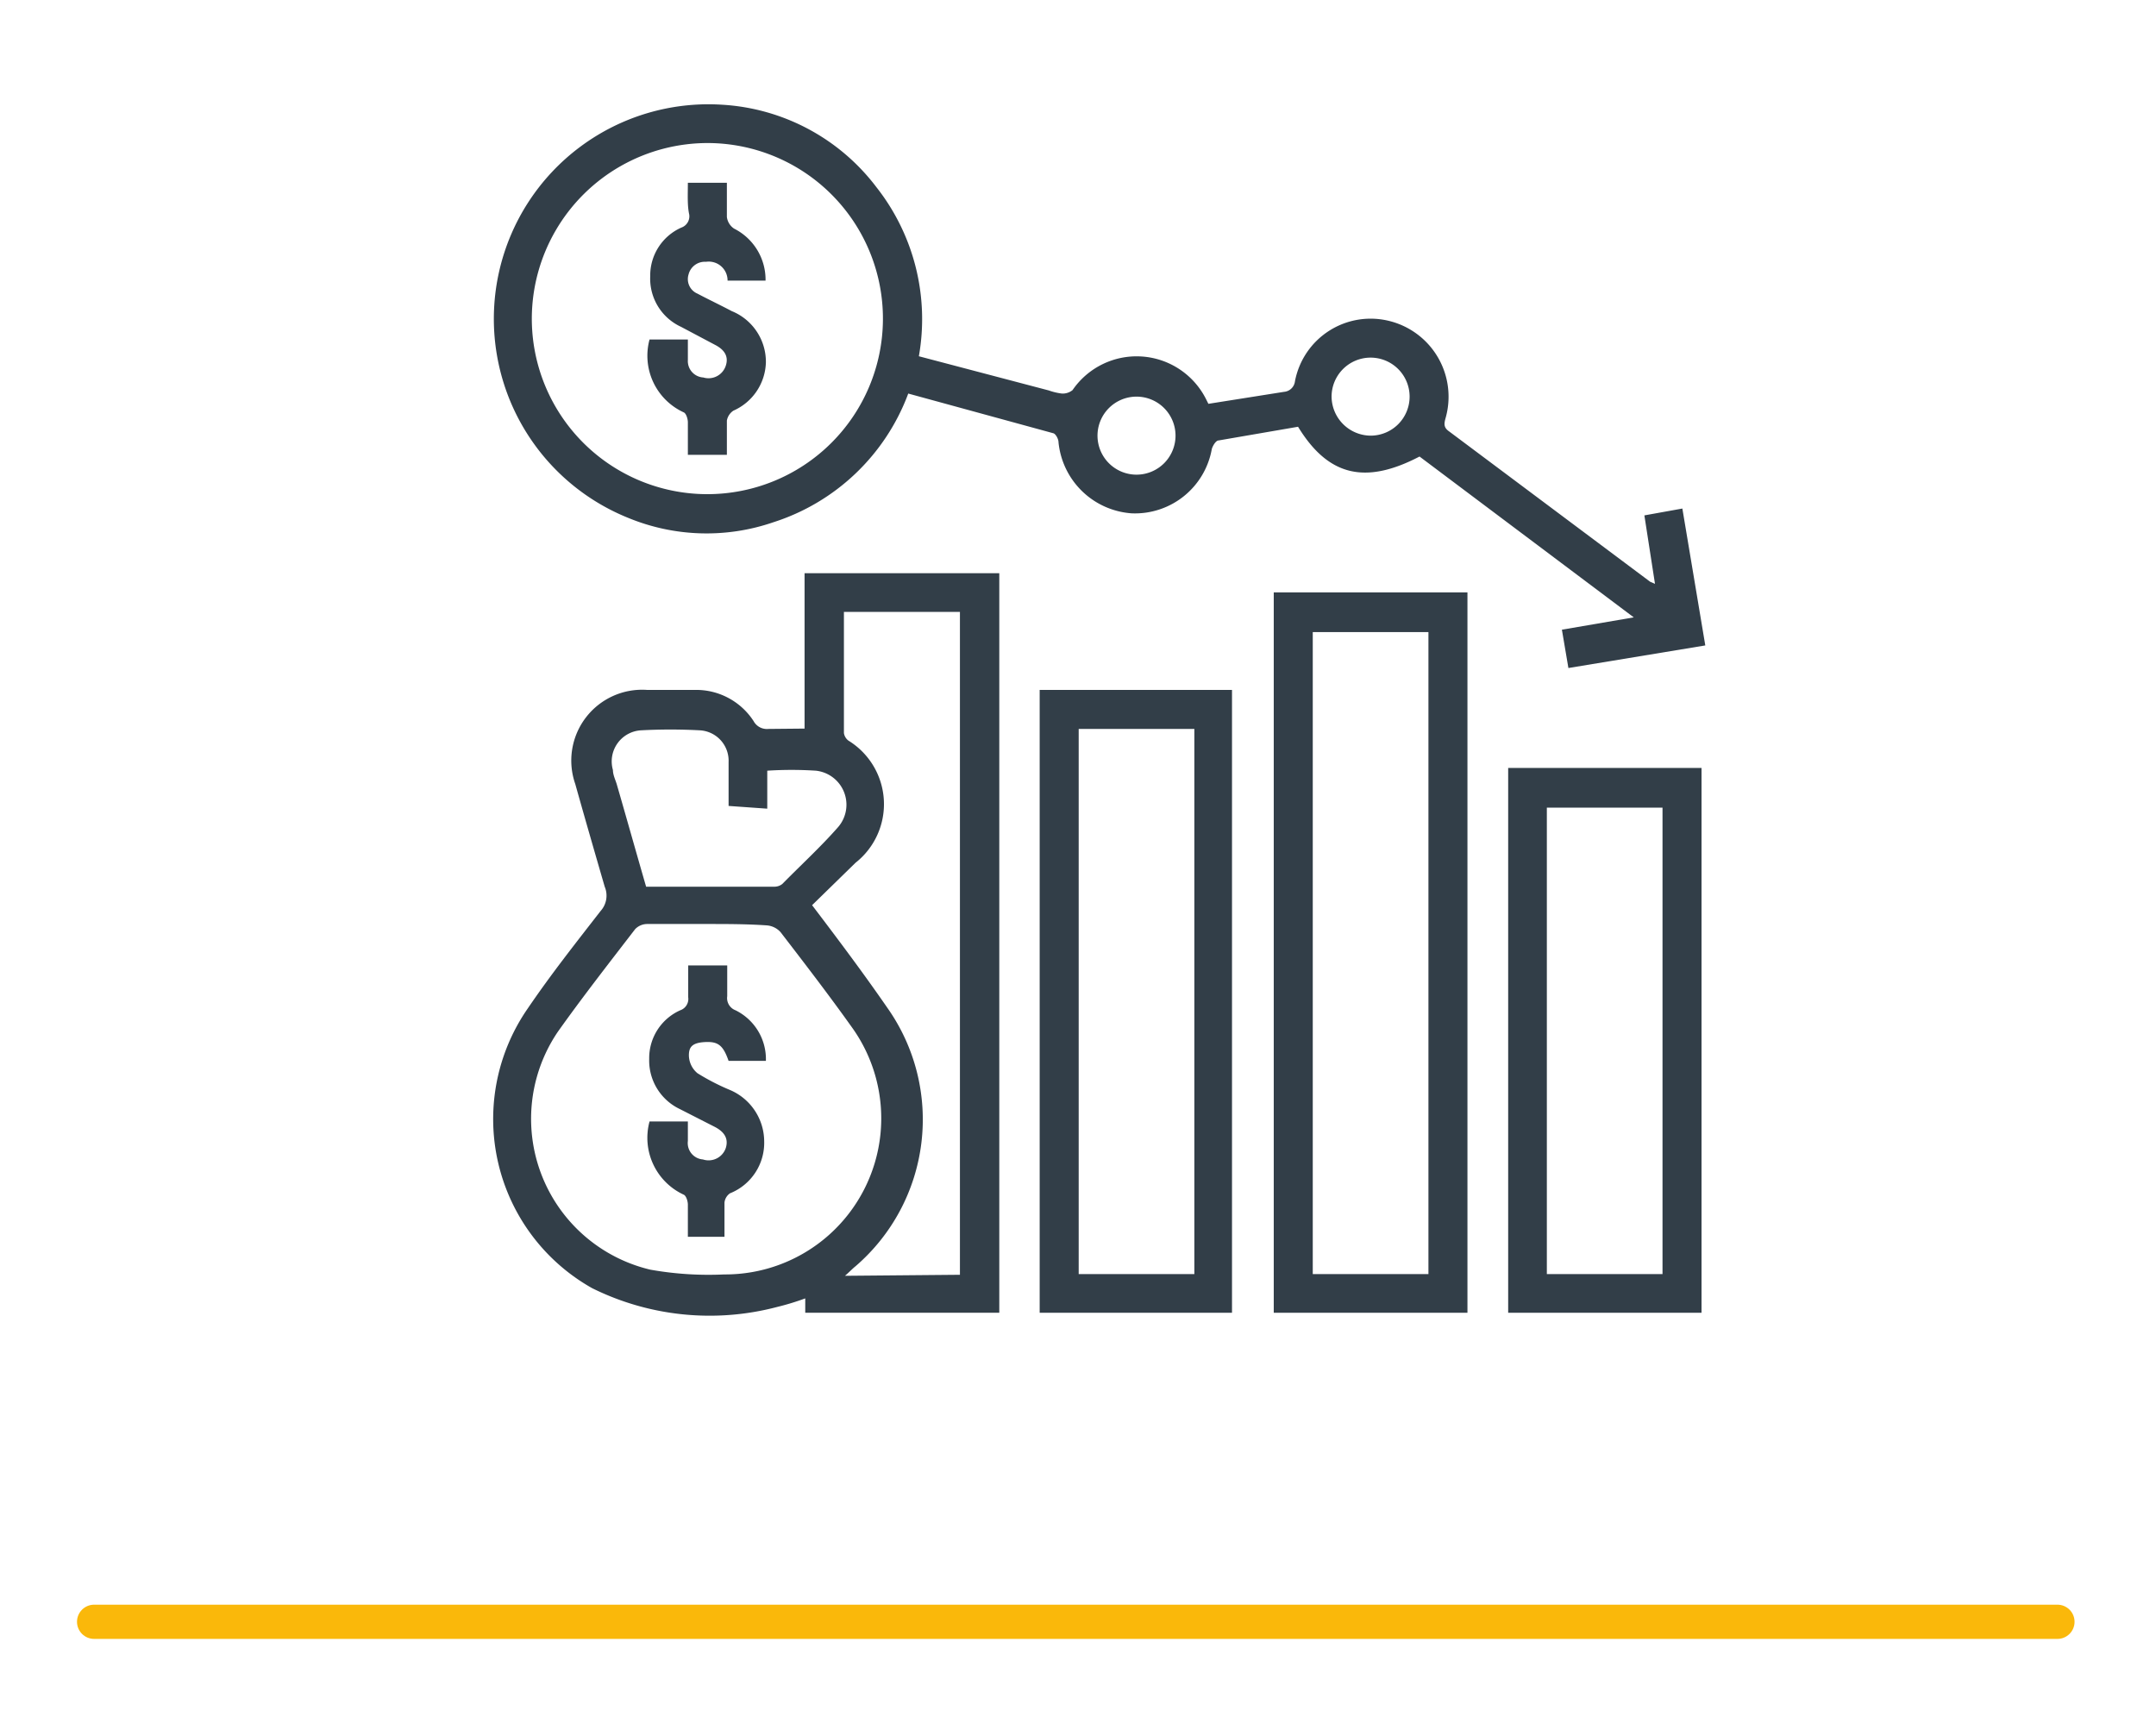 <svg xmlns="http://www.w3.org/2000/svg" viewBox="0 0 63 50">
  <defs>
    <style>
      .cls-1 {
        fill: none;
        stroke: #fab80a;
        stroke-linecap: round;
        stroke-miterlimit: 10;
      }

      .cls-2 {
        fill: #323e48;
      }
    </style>
  </defs>
  <g id="Capa_4" data-name="Capa 4">
    <line class="cls-1" x1="2.75" y1="47.39" x2="60.12" y2="47.39"/>
    <g>
      <path class="cls-2" d="M23.51,21.29V16.75H29.2V38.36H23.53l0-.42a7.55,7.55,0,0,1-.82.25,7.73,7.73,0,0,1-5.41-.55,5.67,5.67,0,0,1-1.88-8.17c.68-1,1.4-1.91,2.13-2.85a.67.67,0,0,0,.12-.71c-.29-1-.58-2-.86-3a2.07,2.07,0,0,1,2.1-2.75h1.39a2,2,0,0,1,1.72.91.44.44,0,0,0,.43.23ZM20.66,27c-.59,0-1.17,0-1.75,0a.49.49,0,0,0-.35.15c-.77,1-1.55,2-2.26,3A4.53,4.53,0,0,0,19,37.1a9.69,9.69,0,0,0,2.16.14A4.56,4.56,0,0,0,24.88,30c-.67-.94-1.37-1.85-2.07-2.76a.6.6,0,0,0-.41-.2C21.82,27,21.24,27,20.66,27Zm7.39,10.25V17.88H24.66v.26c0,1.09,0,2.19,0,3.28a.34.34,0,0,0,.13.22A2.18,2.18,0,0,1,25,25.21l-1.27,1.24c.76,1,1.51,2,2.2,3A5.66,5.66,0,0,1,25,37c-.1.08-.18.17-.31.28ZM21.29,23.55l0,0c0-.43,0-.86,0-1.28a.89.89,0,0,0-.85-.93,16.07,16.07,0,0,0-1.7,0,.91.91,0,0,0-.83,1.16c0,.14.07.28.11.41.29,1,.57,2,.86,3h3.76a.37.37,0,0,0,.22-.08c.54-.55,1.11-1.07,1.62-1.65a1,1,0,0,0-.64-1.66,11.16,11.16,0,0,0-1.42,0v1.11Z"/>
      <path class="cls-2" d="M35.31,11.8l2.21-.35a.35.35,0,0,0,.32-.31A2.25,2.25,0,0,1,40.6,9.38a2.28,2.28,0,0,1,1.64,2.84c-.05.18-.05.28.11.39L48.22,17l.14.06-.31-2,1.11-.2.67,4-4,.66-.19-1.12,2.1-.36-6.26-4.7c-1.59.83-2.67.57-3.55-.87l-2.32.4c-.08,0-.17.15-.2.25A2.28,2.28,0,0,1,33.07,15a2.31,2.31,0,0,1-2.14-2.08c0-.09-.08-.24-.15-.26l-4.24-1.16a6.23,6.23,0,0,1-3.94,3.76,6,6,0,0,1-4.25-.13A6.27,6.27,0,0,1,21.1,3.06a6.1,6.1,0,0,1,4.51,2.41,6.23,6.23,0,0,1,1.24,4.94l3.8,1a1.75,1.75,0,0,0,.38.09.46.46,0,0,0,.31-.1,2.27,2.27,0,0,1,3.9.26ZM15.54,9.29a5.13,5.13,0,1,0,5.17-5.11A5.14,5.14,0,0,0,15.54,9.29Zm24.51,3.44a1.14,1.14,0,1,0-1.14-1.13A1.15,1.15,0,0,0,40.05,12.73Zm-6.84,1.14a1.14,1.14,0,1,0-1.14-1.12A1.14,1.14,0,0,0,33.21,13.87Z"/>
      <path class="cls-2" d="M37.22,17.31h5.66V38.36H37.22Zm4.52,19.92V18.47H38.36V37.23Z"/>
      <path class="cls-2" d="M30.38,20.16H36v18.2H30.38Zm1.14,1.14V37.23H34.9V21.3Z"/>
      <path class="cls-2" d="M44.07,22.44h5.65V38.36H44.07Zm4.51,14.79V23.6H45.2V37.23Z"/>
      <path class="cls-2" d="M22.38,31H21.29c-.16-.46-.31-.57-.69-.55s-.47.15-.47.39a.69.69,0,0,0,.25.52,6.56,6.56,0,0,0,.95.49,1.64,1.64,0,0,1,1,1.49,1.59,1.59,0,0,1-1,1.53.38.38,0,0,0-.16.27c0,.32,0,.64,0,1H20.1c0-.31,0-.63,0-.94,0-.1-.05-.26-.12-.29a1.83,1.83,0,0,1-1-2.14H20.1v.57a.48.48,0,0,0,.44.54.53.53,0,0,0,.67-.34c.09-.3-.08-.49-.34-.62l-1-.51a1.57,1.57,0,0,1-.9-1.47,1.53,1.53,0,0,1,.91-1.42.35.35,0,0,0,.23-.38c0-.3,0-.61,0-.93h1.14c0,.3,0,.6,0,.9a.38.38,0,0,0,.24.41A1.59,1.59,0,0,1,22.38,31Z"/>
      <path class="cls-2" d="M20.1,5.34h1.14c0,.32,0,.64,0,1a.48.48,0,0,0,.21.34,1.67,1.67,0,0,1,.92,1.52H21.26a.55.55,0,0,0-.63-.55.49.49,0,0,0-.51.37.46.46,0,0,0,.26.56c.34.18.68.34,1,.51a1.6,1.6,0,0,1,1,1.5A1.59,1.59,0,0,1,21.43,12a.44.44,0,0,0-.19.29c0,.32,0,.64,0,1H20.1c0-.32,0-.64,0-.95,0-.1-.05-.26-.12-.29a1.82,1.82,0,0,1-1-2.13H20.1c0,.21,0,.4,0,.6a.48.48,0,0,0,.45.51.53.53,0,0,0,.66-.35c.09-.28-.06-.47-.31-.6l-1-.53A1.55,1.55,0,0,1,19,8.07a1.53,1.53,0,0,1,.91-1.42.35.35,0,0,0,.23-.38C20.08,6,20.1,5.68,20.1,5.34Z"/>
    </g>
  </g>
</svg>
